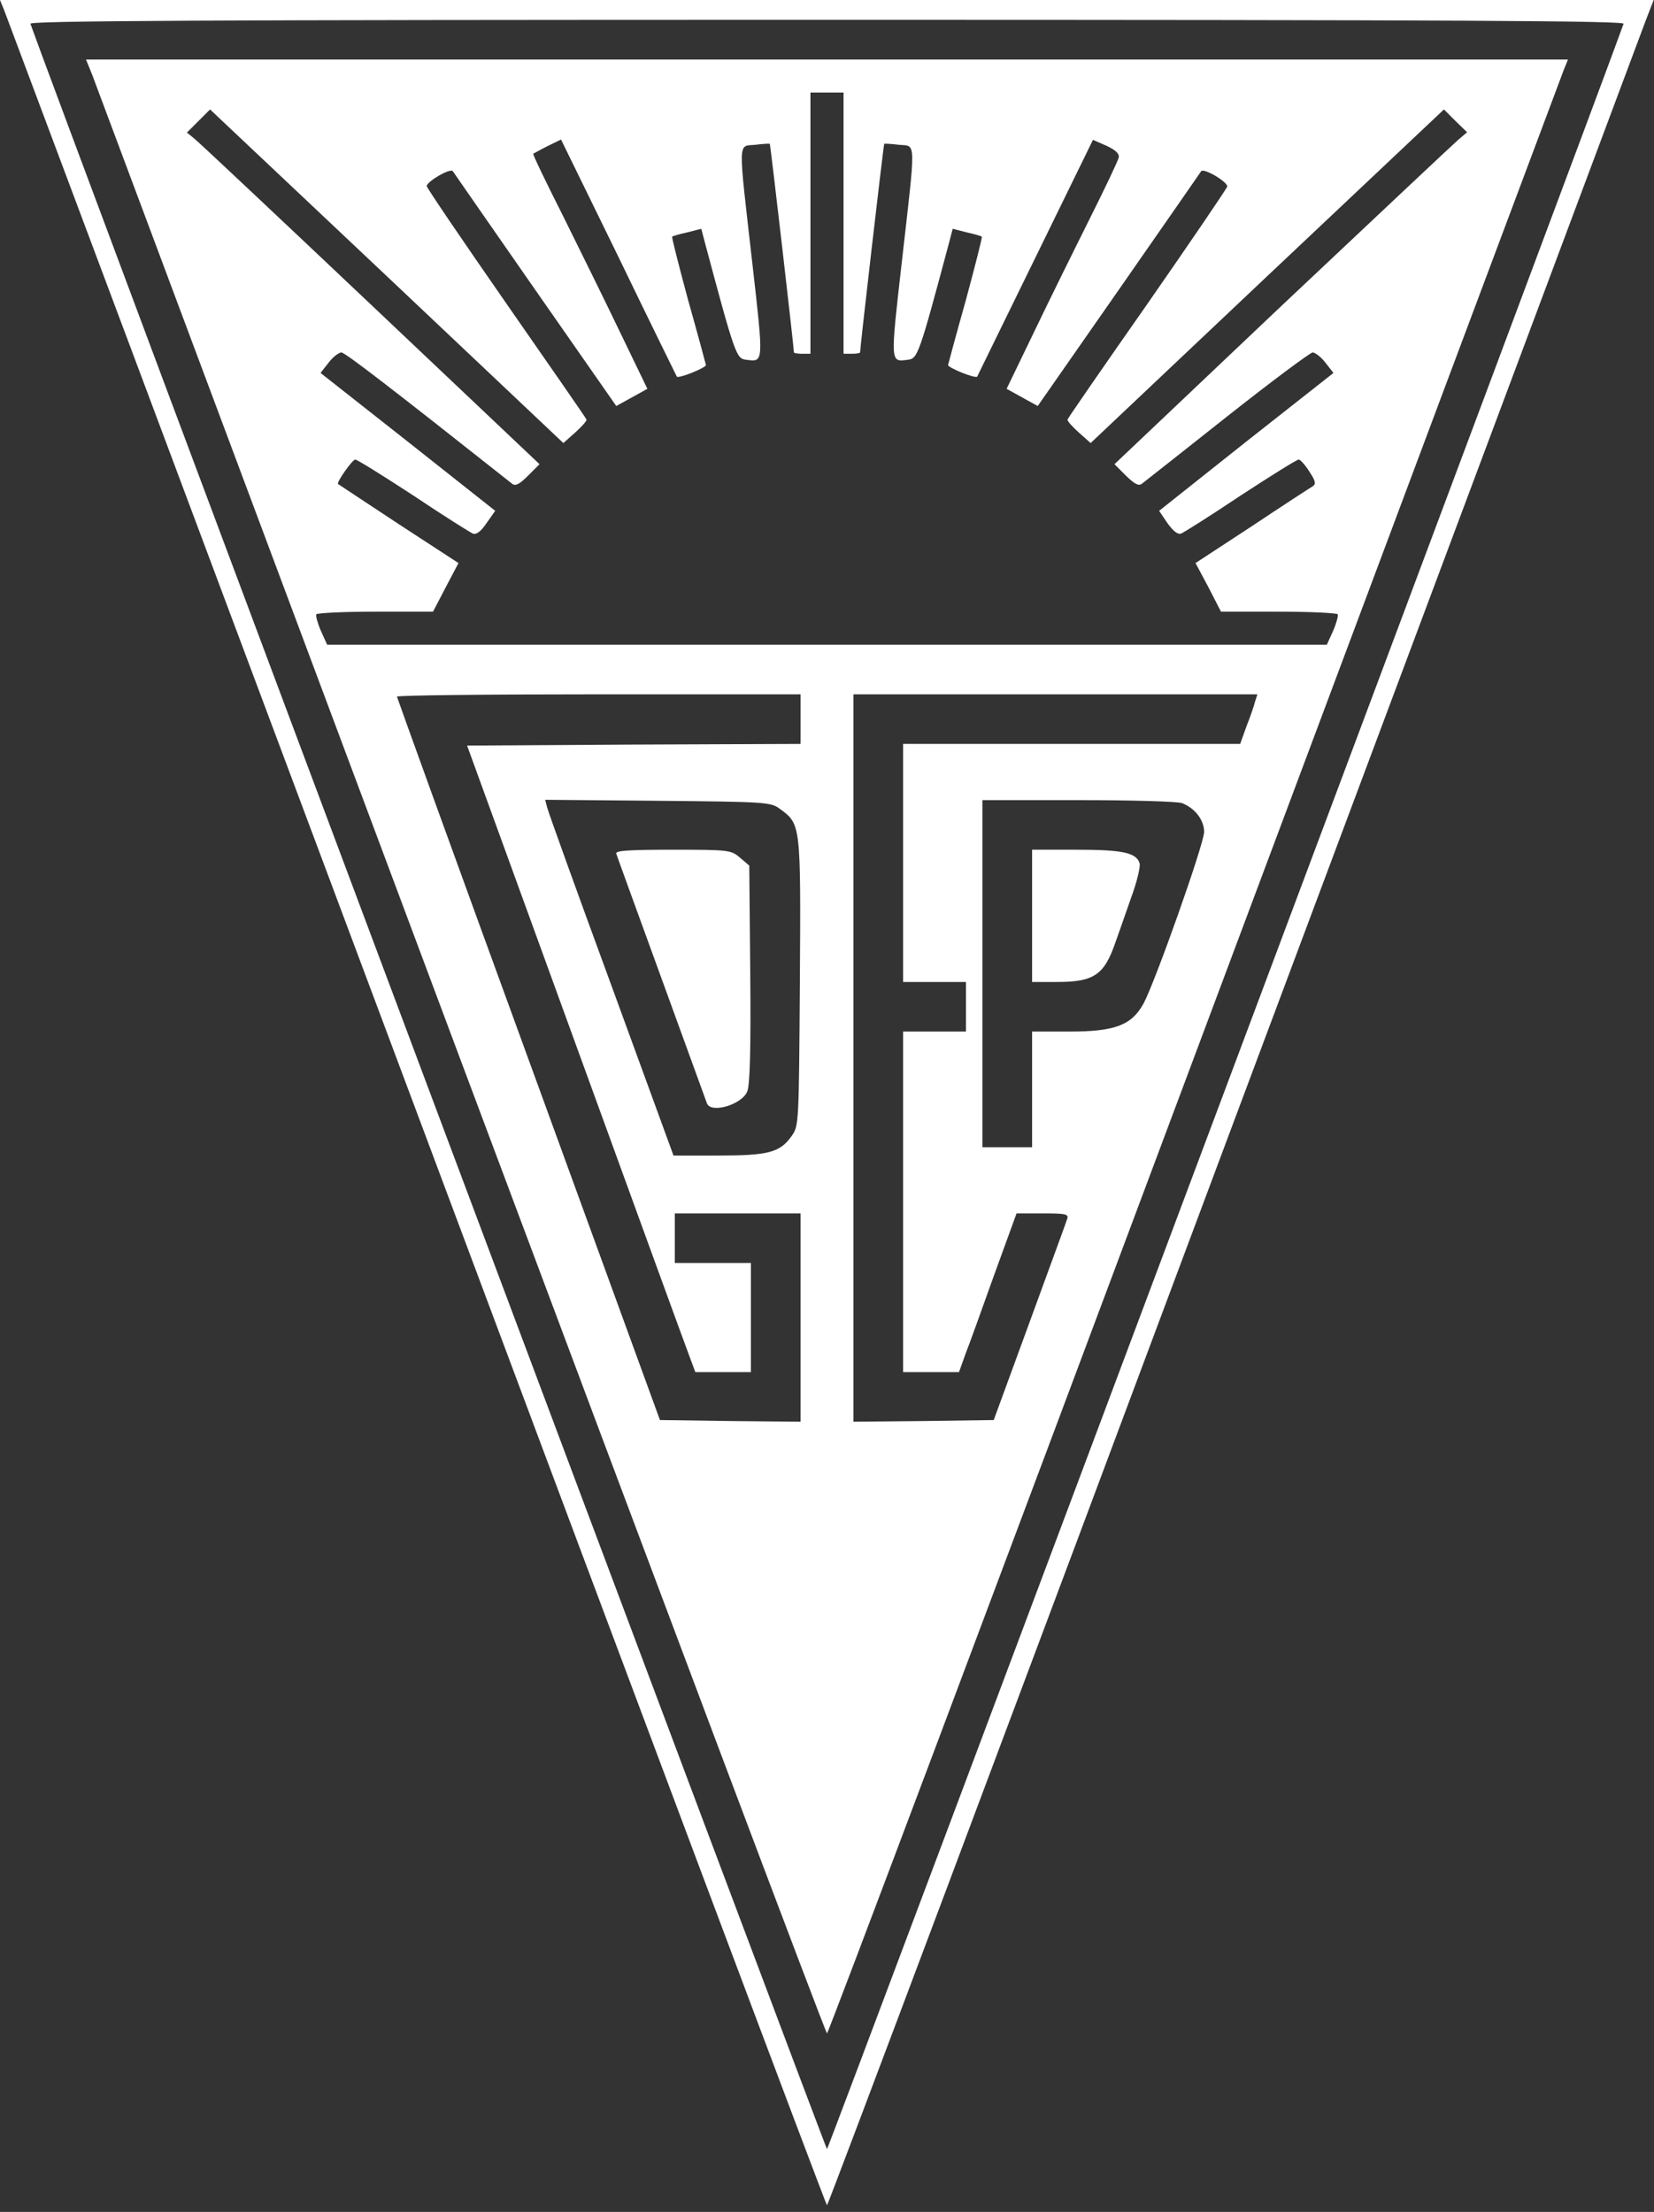 <svg width="237" height="317" viewBox="0 0 237 317" fill="none" xmlns="http://www.w3.org/2000/svg">
<rect x="0" y="0" width="237" height="317" fill="#333333" stroke="none"/>
<g clip-path="url(#clip0_597_4335)">
<path d="M0.616 1.516C0.948 2.369 27.587 73.493 59.771 159.542C91.956 245.639 118.358 316.052 118.5 316.052C118.642 316.052 144.854 246.255 176.707 160.964C208.607 75.72 235.199 4.596 235.815 2.938L236.953 0H118.453H0L0.616 1.516ZM232.639 3.412C229.937 11.135 118.69 307.997 118.5 307.997C118.31 307.997 6.826 10.567 4.361 3.412C4.219 2.985 27.255 2.843 118.5 2.843C209.745 2.843 232.781 2.985 232.639 3.412Z" fill="white"/>
<path d="M13.225 10.756C13.699 12.036 37.493 75.672 66.123 152.245C94.753 228.771 118.31 291.413 118.5 291.413C118.69 291.413 142.342 228.439 171.114 151.487C199.886 74.583 223.728 10.898 224.06 10.045L224.676 8.529H118.5H12.324L13.225 10.756ZM120.87 31.984V50.701H122.055C122.719 50.701 123.24 50.606 123.24 50.511C123.24 49.801 126.605 20.66 126.7 20.612C126.748 20.565 127.696 20.612 128.833 20.754C131.298 20.991 131.251 19.664 129.212 37.623C127.553 52.217 127.553 51.886 130.113 51.554C131.488 51.412 131.725 50.748 135.991 34.78L136.512 32.79L138.55 33.311C139.64 33.548 140.636 33.832 140.683 33.927C140.778 33.974 139.735 38.05 138.408 42.977C137.033 47.858 135.896 52.075 135.848 52.312C135.801 52.691 139.783 54.302 140.02 53.971C140.067 53.876 143.812 46.2 148.362 36.912L156.61 20.044L158.553 20.896C159.88 21.512 160.402 22.034 160.307 22.555C160.212 23.029 158.316 27.009 156.088 31.463C153.86 35.917 150.258 43.214 148.125 47.669L144.238 55.724L146.466 56.956L148.694 58.188L160.259 41.603C166.611 32.458 171.967 24.782 172.109 24.545C172.441 24.024 175.854 26.014 175.854 26.725C175.854 26.914 170.735 34.448 164.478 43.451C158.174 52.454 153.007 59.941 152.96 60.13C152.912 60.32 153.623 61.126 154.571 61.978L156.278 63.495L181.589 39.566L206.901 15.684L208.56 17.343L210.219 18.954L208.939 20.044C208.276 20.612 196.9 31.321 183.675 43.783L159.691 66.527L161.35 68.186C162.582 69.37 163.151 69.702 163.625 69.323C163.957 69.086 169.455 64.727 175.807 59.704C182.158 54.681 187.704 50.559 188.083 50.511C188.415 50.511 189.268 51.127 189.884 51.933L191.069 53.449L178.556 63.305L166.09 73.209L167.275 74.962C168.08 76.099 168.744 76.62 169.218 76.478C169.597 76.336 173.437 73.919 177.75 71.029C182.111 68.186 185.808 65.864 186.092 65.864C186.329 65.864 187.04 66.669 187.609 67.57C188.51 68.944 188.605 69.37 188.083 69.702C187.751 69.892 183.817 72.45 179.409 75.388L171.304 80.695L173.152 84.154L174.953 87.661H183.201C187.751 87.661 191.543 87.85 191.686 88.04C191.78 88.229 191.496 89.319 191.022 90.409L190.121 92.399H118.5H46.879L45.978 90.409C45.504 89.319 45.22 88.229 45.314 88.04C45.457 87.85 49.249 87.661 53.799 87.661H62.047L63.848 84.202L65.696 80.695L57.117 75.104C52.424 72.024 48.538 69.418 48.443 69.37C48.158 69.181 50.481 65.864 50.908 65.864C51.192 65.864 54.889 68.186 59.25 71.029C63.563 73.919 67.403 76.336 67.782 76.478C68.256 76.668 68.967 76.099 69.725 74.962L70.958 73.209L58.444 63.305L45.931 53.449L47.116 51.933C47.732 51.127 48.585 50.511 48.917 50.511C49.486 50.559 55.837 55.44 73.375 69.323C73.849 69.702 74.418 69.418 75.65 68.186L77.309 66.527L53.041 43.546C39.721 30.942 28.345 20.233 27.776 19.807L26.781 19.001L28.44 17.343L30.099 15.684L55.411 39.566L80.722 63.495L82.429 61.978C83.377 61.126 84.088 60.32 84.04 60.13C83.993 59.941 78.779 52.454 72.522 43.451C66.265 34.448 61.146 26.914 61.146 26.677C61.146 26.014 64.559 24.024 64.891 24.545C65.033 24.782 70.389 32.458 76.741 41.603L88.306 58.188L90.534 56.956L92.762 55.724L88.875 47.669C86.742 43.214 82.997 35.633 80.627 30.847C78.21 26.061 76.314 22.128 76.409 22.034C76.504 21.986 77.404 21.465 78.447 20.944L80.39 19.996L88.638 36.865C93.141 46.2 96.933 53.876 96.98 53.971C97.217 54.302 101.199 52.691 101.152 52.312C101.104 52.075 99.967 47.858 98.592 42.977C97.265 38.05 96.222 33.974 96.317 33.927C96.364 33.832 97.36 33.548 98.45 33.311L100.488 32.79L101.009 34.78C105.275 50.748 105.512 51.412 106.887 51.554C109.447 51.886 109.447 52.217 107.788 37.623C105.749 19.664 105.702 20.991 108.214 20.754C109.304 20.612 110.252 20.565 110.3 20.612C110.395 20.66 113.76 49.801 113.76 50.511C113.76 50.606 114.281 50.701 114.945 50.701H116.13V31.984V13.268H118.5H120.87V31.984ZM114.708 103.061V106.614L90.818 106.709L66.929 106.851L82.523 149.734C91.103 173.331 98.45 193.517 98.876 194.607L99.635 196.644H103.616H107.598V188.826V181.007H102.147H96.696V177.454V173.9H105.702H114.708V188.826V203.752L104.659 203.657L94.563 203.515L75.745 151.866C65.365 123.436 56.927 100.075 56.88 99.838C56.88 99.649 69.915 99.507 85.794 99.507H114.708V103.061ZM179.836 100.549C179.693 101.165 179.125 102.776 178.603 104.103L177.703 106.614H153.529H129.402V123.673V140.731H133.905H138.408V144.285V147.839H133.905H129.402V172.241V196.644H133.384H137.413L138.313 194.133C138.835 192.806 140.683 187.689 142.437 182.761L145.66 173.9H149.405C152.77 173.9 153.149 173.995 152.912 174.705C152.77 175.179 150.305 181.86 147.509 189.537L142.39 203.515L132.341 203.657L122.292 203.752V151.629V99.507H151.253H180.167L179.836 100.549ZM111.722 115.902C114.755 118.129 114.755 117.987 114.613 140.731C114.471 161.154 114.471 161.343 113.428 162.812C111.769 165.181 110.063 165.608 102.858 165.608H96.506L87.595 141.205C82.666 127.795 78.542 116.328 78.4 115.712L78.115 114.622L94.231 114.764C109.684 114.907 110.442 114.954 111.722 115.902ZM169.36 115.096C171.209 115.807 172.536 117.513 172.536 119.219C172.536 120.924 165.521 140.731 163.862 143.811C162.155 146.938 159.738 147.839 153.244 147.839H147.888V156.131V164.423H144.333H140.778V139.546V114.67H154.477C162.013 114.67 168.744 114.859 169.36 115.096Z" fill="white"/>
<path d="M88.306 122.346C88.401 122.678 91.34 130.733 94.8 140.257C98.26 149.781 101.199 157.837 101.294 158.121C101.863 159.637 106.318 158.31 107.077 156.415C107.456 155.515 107.598 150.397 107.503 139.594L107.361 124.052L106.034 122.915C104.754 121.825 104.47 121.777 96.364 121.777C89.918 121.777 88.117 121.919 88.306 122.346Z" fill="white"/>
<path d="M147.888 131.254V140.731H151.443C156.752 140.731 158.221 139.736 159.833 135.045C160.259 133.86 161.255 131.017 162.061 128.695C162.914 126.421 163.435 124.147 163.293 123.72C162.819 122.204 160.876 121.777 154.287 121.777H147.888V131.254Z" fill="white"/>
</g>
<defs>
<clipPath id="clip0_597_4335">
<rect width="237" height="317" fill="white"/>
</clipPath>
</defs>
</svg>

